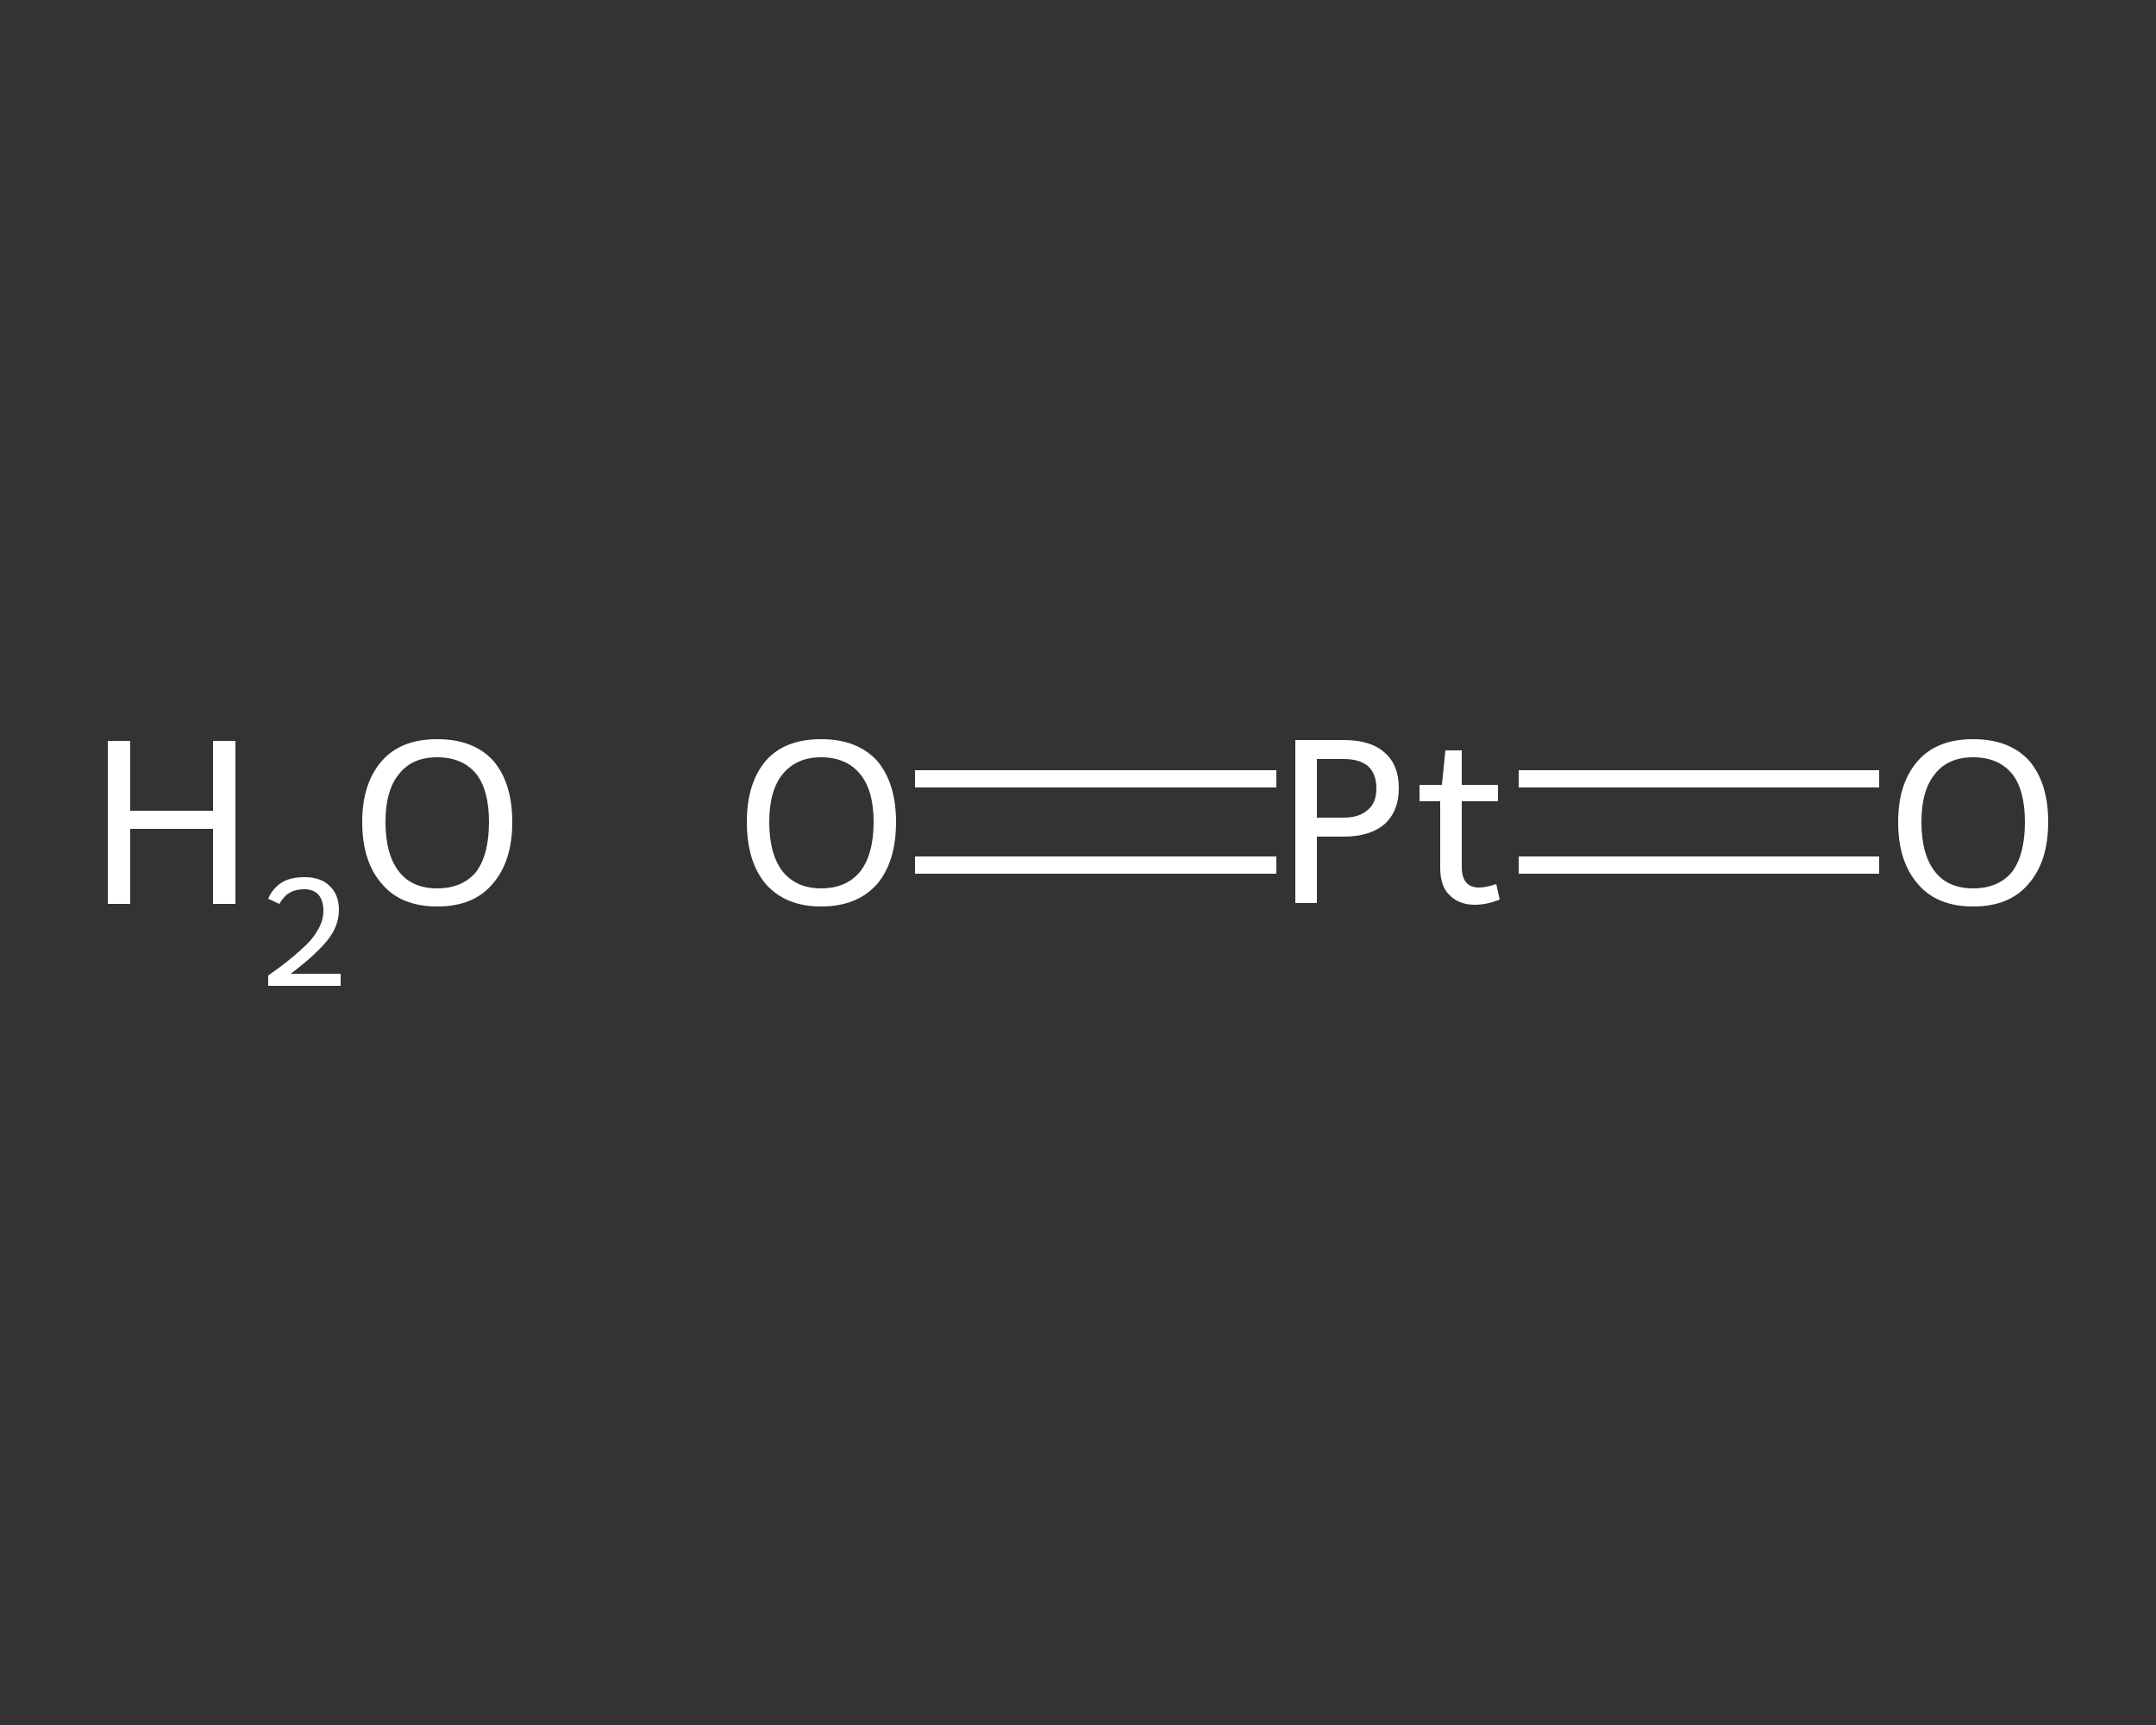 <?xml version='1.0' encoding='iso-8859-1'?>
<svg version='1.1' baseProfile='full'
              xmlns='http://www.w3.org/2000/svg'
                      xmlns:rdkit='http://www.rdkit.org/xml'
                      xmlns:xlink='http://www.w3.org/1999/xlink'
                  xml:space='preserve'
width='250px' height='200px' viewBox='0 0 250 200'>
<rect x="0" y="0" width="250" height="200" fill="#333333" stroke="none"/>
<!-- END OF HEADER -->
<rect style='opacity:1.0;fill:transparent;stroke:none' width='250.0' height='200.0' x='0.0' y='0.0'> </rect>
<path class='bond-0 atom-1 atom-2' d='M 106.1,90.3 L 127.0,90.3' style='fill:none;fill-rule:evenodd;stroke:#FFFFFF;stroke-width:2.0px;stroke-linecap:butt;stroke-linejoin:miter;stroke-opacity:1' />
<path class='bond-0 atom-1 atom-2' d='M 127.0,90.3 L 148.0,90.3' style='fill:none;fill-rule:evenodd;stroke:#FFFFFF;stroke-width:2.0px;stroke-linecap:butt;stroke-linejoin:miter;stroke-opacity:1' />
<path class='bond-0 atom-1 atom-2' d='M 106.1,100.3 L 127.0,100.3' style='fill:none;fill-rule:evenodd;stroke:#FFFFFF;stroke-width:2.0px;stroke-linecap:butt;stroke-linejoin:miter;stroke-opacity:1' />
<path class='bond-0 atom-1 atom-2' d='M 127.0,100.3 L 148.0,100.3' style='fill:none;fill-rule:evenodd;stroke:#FFFFFF;stroke-width:2.0px;stroke-linecap:butt;stroke-linejoin:miter;stroke-opacity:1' />
<path class='bond-1 atom-2 atom-3' d='M 176.1,90.3 L 197.0,90.3' style='fill:none;fill-rule:evenodd;stroke:#FFFFFF;stroke-width:2.0px;stroke-linecap:butt;stroke-linejoin:miter;stroke-opacity:1' />
<path class='bond-1 atom-2 atom-3' d='M 197.0,90.3 L 217.9,90.3' style='fill:none;fill-rule:evenodd;stroke:#FFFFFF;stroke-width:2.0px;stroke-linecap:butt;stroke-linejoin:miter;stroke-opacity:1' />
<path class='bond-1 atom-2 atom-3' d='M 176.1,100.3 L 197.0,100.3' style='fill:none;fill-rule:evenodd;stroke:#FFFFFF;stroke-width:2.0px;stroke-linecap:butt;stroke-linejoin:miter;stroke-opacity:1' />
<path class='bond-1 atom-2 atom-3' d='M 197.0,100.3 L 217.9,100.3' style='fill:none;fill-rule:evenodd;stroke:#FFFFFF;stroke-width:2.0px;stroke-linecap:butt;stroke-linejoin:miter;stroke-opacity:1' />
<path class='atom-0' d='M 12.5 85.9
L 15.1 85.9
L 15.1 94.0
L 24.7 94.0
L 24.7 85.9
L 27.3 85.9
L 27.3 104.8
L 24.7 104.8
L 24.7 96.1
L 15.1 96.1
L 15.1 104.8
L 12.5 104.8
L 12.5 85.9
' fill='#FFFFFF'/>
<path class='atom-0' d='M 31.1 104.2
Q 31.6 103.0, 32.7 102.3
Q 33.7 101.7, 35.3 101.7
Q 37.2 101.7, 38.2 102.7
Q 39.3 103.7, 39.3 105.5
Q 39.3 107.4, 37.9 109.1
Q 36.5 110.8, 33.7 112.9
L 39.5 112.9
L 39.5 114.3
L 31.1 114.3
L 31.1 113.1
Q 33.4 111.5, 34.8 110.2
Q 36.2 109.0, 36.8 107.9
Q 37.5 106.8, 37.5 105.6
Q 37.5 104.4, 36.9 103.7
Q 36.3 103.1, 35.3 103.1
Q 34.3 103.1, 33.6 103.5
Q 32.9 103.9, 32.4 104.8
L 31.1 104.2
' fill='#FFFFFF'/>
<path class='atom-0' d='M 42.0 95.3
Q 42.0 90.8, 44.3 88.2
Q 46.5 85.7, 50.7 85.7
Q 54.9 85.7, 57.2 88.2
Q 59.4 90.8, 59.4 95.3
Q 59.4 99.9, 57.1 102.5
Q 54.9 105.1, 50.7 105.1
Q 46.5 105.1, 44.3 102.5
Q 42.0 99.9, 42.0 95.3
M 50.7 103.0
Q 53.6 103.0, 55.2 101.1
Q 56.7 99.1, 56.7 95.3
Q 56.7 91.6, 55.2 89.7
Q 53.6 87.8, 50.7 87.8
Q 47.8 87.8, 46.3 89.7
Q 44.7 91.6, 44.7 95.3
Q 44.7 99.1, 46.3 101.1
Q 47.8 103.0, 50.7 103.0
' fill='#FFFFFF'/>
<path class='atom-1' d='M 86.6 95.3
Q 86.6 90.8, 88.8 88.2
Q 91.0 85.7, 95.2 85.7
Q 99.4 85.7, 101.7 88.2
Q 103.9 90.8, 103.9 95.3
Q 103.9 99.9, 101.7 102.5
Q 99.4 105.1, 95.2 105.1
Q 91.1 105.1, 88.8 102.5
Q 86.6 99.9, 86.6 95.3
M 95.2 103.0
Q 98.1 103.0, 99.7 101.1
Q 101.3 99.1, 101.3 95.3
Q 101.3 91.6, 99.7 89.7
Q 98.1 87.8, 95.2 87.8
Q 92.4 87.8, 90.8 89.7
Q 89.2 91.6, 89.2 95.3
Q 89.2 99.1, 90.8 101.1
Q 92.4 103.0, 95.2 103.0
' fill='#FFFFFF'/>
<path class='atom-2' d='M 155.8 85.8
Q 159.0 85.8, 160.6 87.3
Q 162.2 88.7, 162.2 91.4
Q 162.2 94.0, 160.6 95.5
Q 158.9 97.0, 155.8 97.0
L 152.7 97.0
L 152.7 104.7
L 150.2 104.7
L 150.2 85.8
L 155.8 85.8
M 155.8 94.8
Q 157.6 94.8, 158.6 93.9
Q 159.6 93.1, 159.6 91.4
Q 159.6 89.7, 158.6 88.8
Q 157.6 88.0, 155.8 88.0
L 152.7 88.0
L 152.7 94.8
L 155.8 94.8
' fill='#FFFFFF'/>
<path class='atom-2' d='M 164.6 92.9
L 164.6 91.0
L 167.2 91.0
L 167.6 87.0
L 169.5 87.0
L 169.5 91.0
L 173.7 91.0
L 173.7 92.9
L 169.5 92.9
L 169.5 100.5
Q 169.5 102.9, 171.5 102.9
Q 172.3 102.9, 173.5 102.5
L 173.9 104.3
Q 172.4 104.9, 171.0 104.9
Q 169.2 104.9, 168.1 103.8
Q 167.0 102.8, 167.0 100.6
L 167.0 92.9
L 164.6 92.9
' fill='#FFFFFF'/>
<path class='atom-3' d='M 220.1 95.3
Q 220.1 90.8, 222.4 88.2
Q 224.6 85.7, 228.8 85.7
Q 233.0 85.7, 235.3 88.2
Q 237.5 90.8, 237.5 95.3
Q 237.5 99.9, 235.2 102.5
Q 233.0 105.1, 228.8 105.1
Q 224.6 105.1, 222.4 102.5
Q 220.1 99.9, 220.1 95.3
M 228.8 103.0
Q 231.7 103.0, 233.3 101.1
Q 234.8 99.1, 234.8 95.3
Q 234.8 91.6, 233.3 89.7
Q 231.7 87.8, 228.8 87.8
Q 225.9 87.8, 224.4 89.7
Q 222.8 91.6, 222.8 95.3
Q 222.8 99.1, 224.4 101.1
Q 225.9 103.0, 228.8 103.0
' fill='#FFFFFF'/>
</svg>
